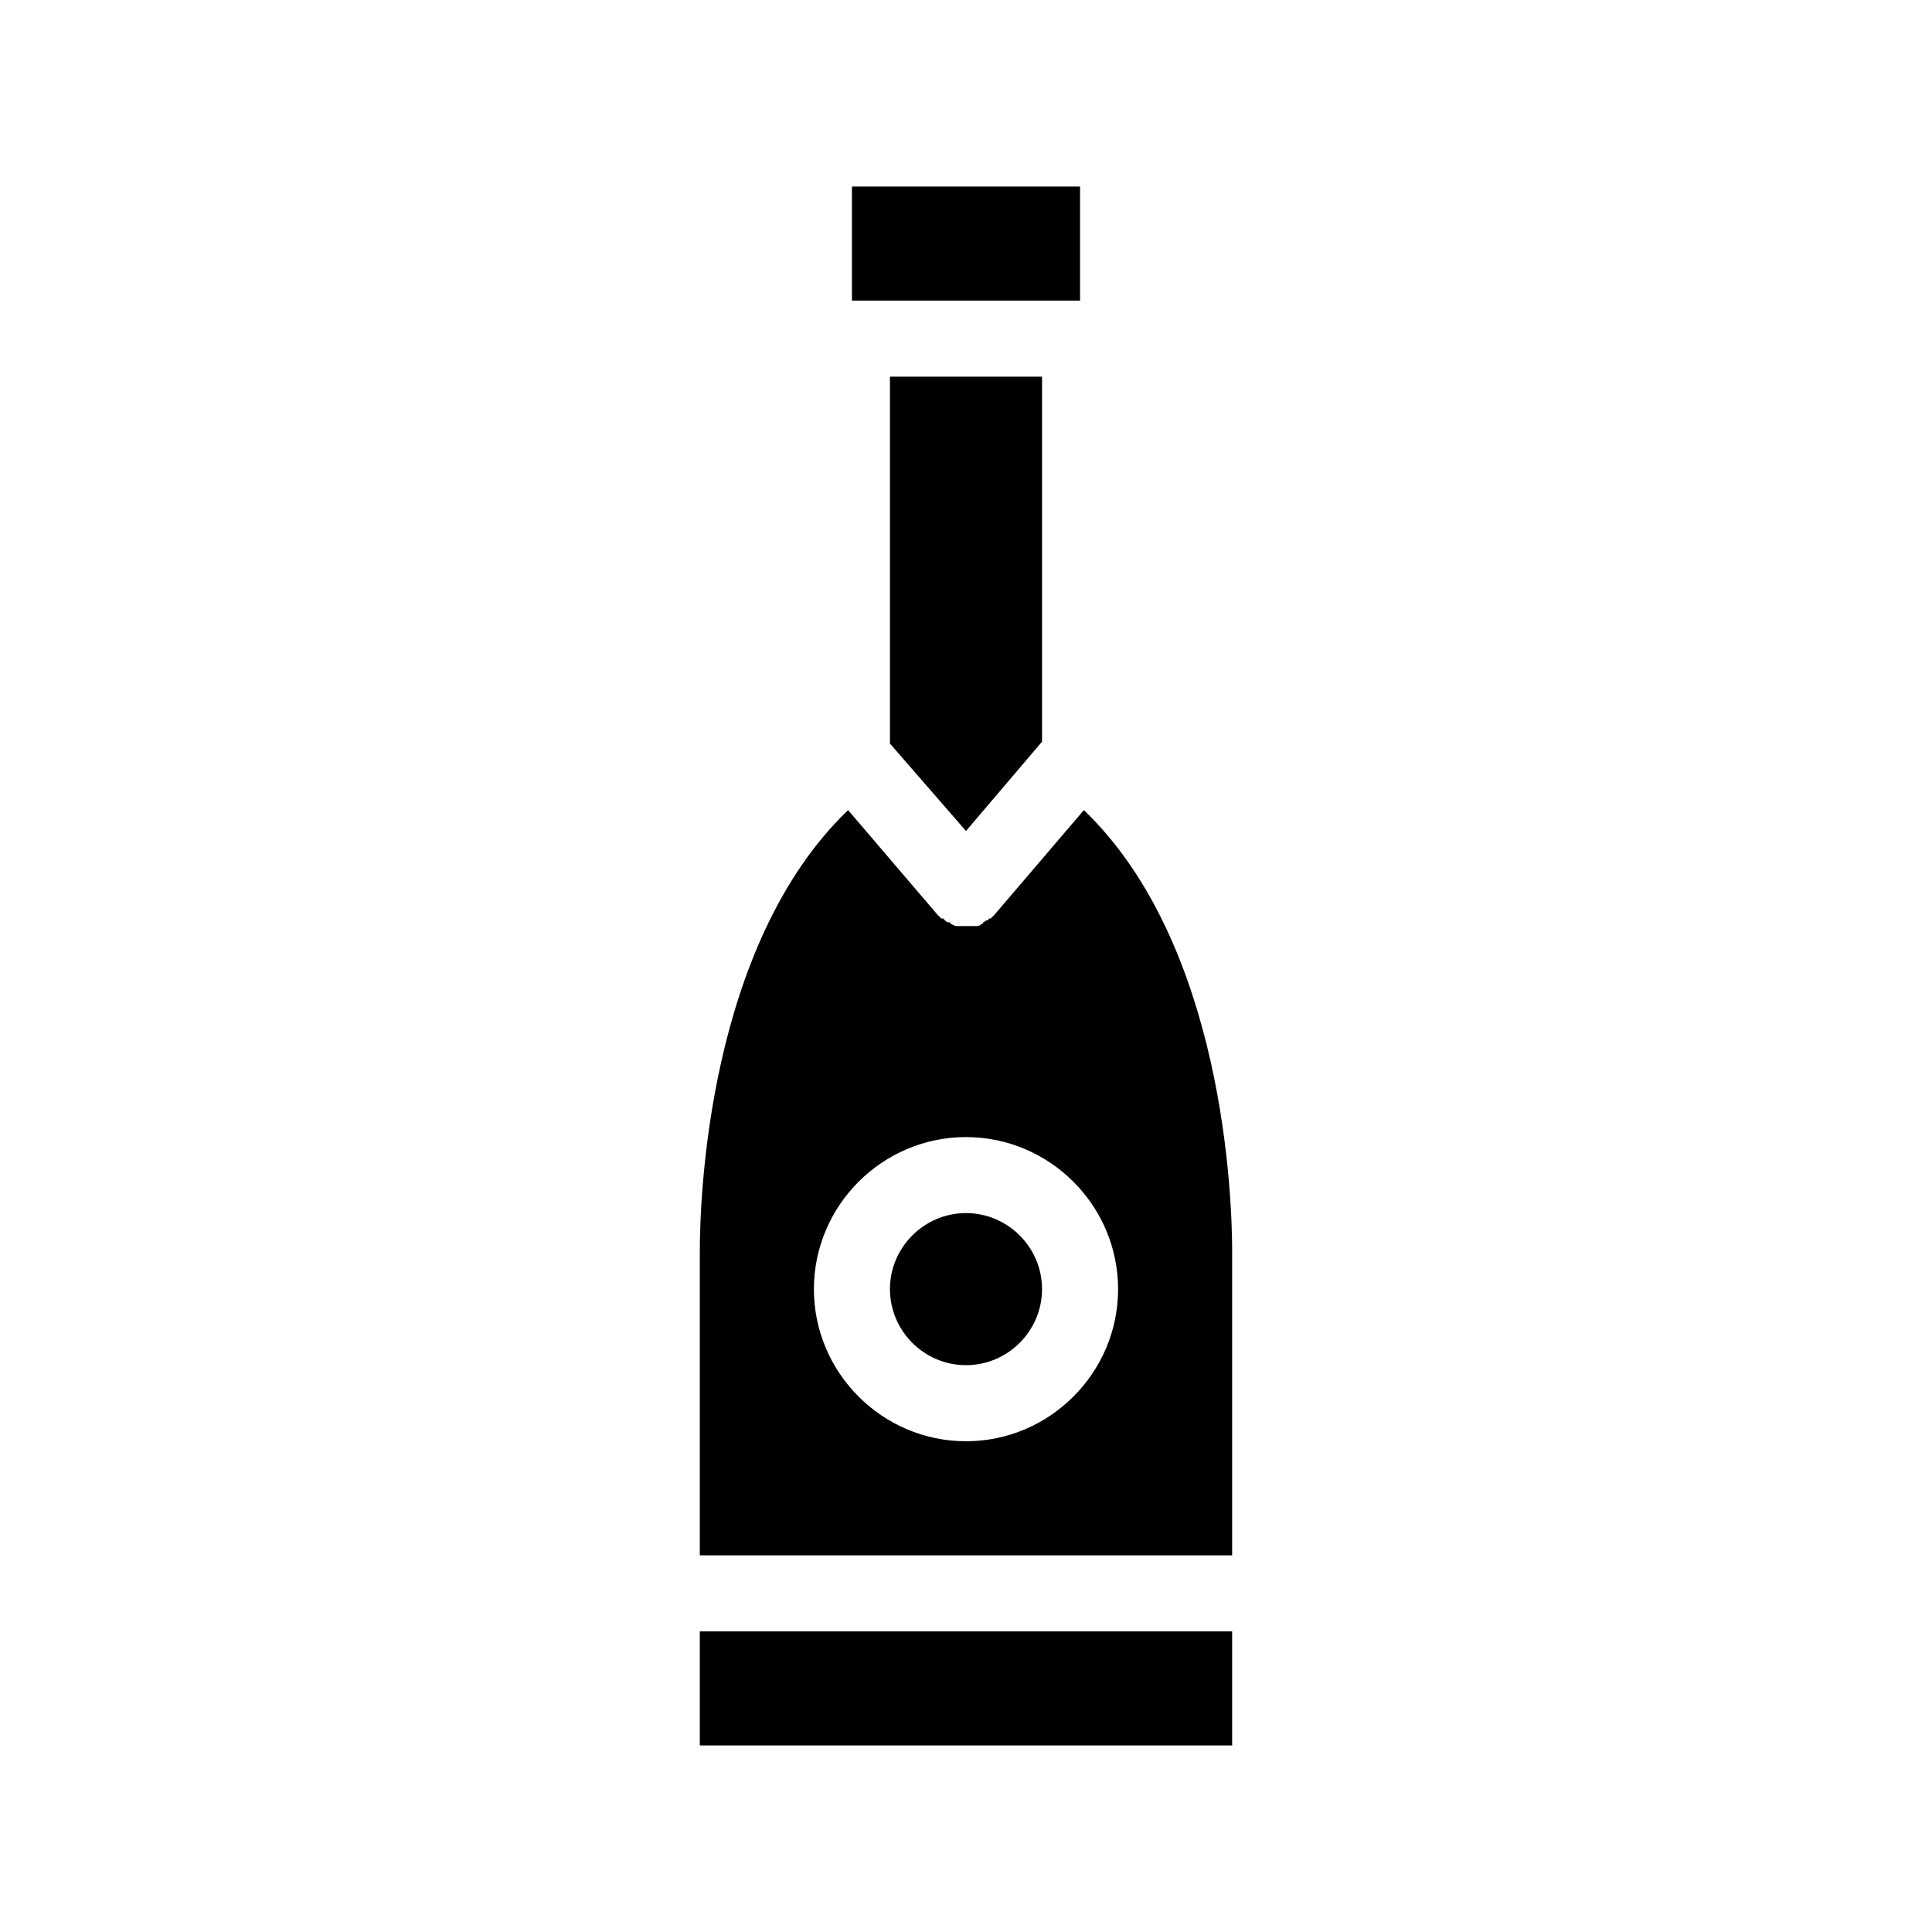 <?xml version="1.0" encoding="UTF-8"?>
<!-- Uploaded to: ICON Repo, www.svgrepo.com, Generator: ICON Repo Mixer Tools -->
<svg fill="#000000" width="800px" height="800px" version="1.1" viewBox="144 144 512 512" xmlns="http://www.w3.org/2000/svg">
 <path d="m329.46 576.33h141.07v30.23l-141.07-0.004zm141.07-100.76v80.609h-141.07v-80.609c0-13.602 2.016-81.113 39.297-116.88l23.68 27.711 1.008 1.008h0.504l0.504 0.504c0.504 0.504 0.504 0.504 1.008 0.504 0 0 0.504 0 0.504 0.504 0.504 0 1.008 0.504 1.512 0.504h0.504 2.016 2.016 0.504c0.504 0 1.008 0 1.512-0.504 0 0 0.504 0 0.504-0.504 0.504 0 0.504-0.504 1.008-0.504 0 0 0.504 0 0.504-0.504h0.504l1.008-1.008 23.68-27.711c37.277 35.77 39.293 103.28 39.293 116.88zm-30.227 10.074c0-22.168-18.137-40.305-40.305-40.305s-40.305 18.137-40.305 40.305 18.137 40.305 40.305 40.305 40.305-18.137 40.305-40.305zm-40.305-121.42 20.152-23.68v-96.73h-40.305v97.234zm30.227-170.79h-60.457v30.23h60.457zm-30.227 272.05c-11.082 0-20.152 9.07-20.152 20.152s9.07 20.152 20.152 20.152 20.152-9.07 20.152-20.152-9.07-20.152-20.152-20.152z"/>
</svg>
